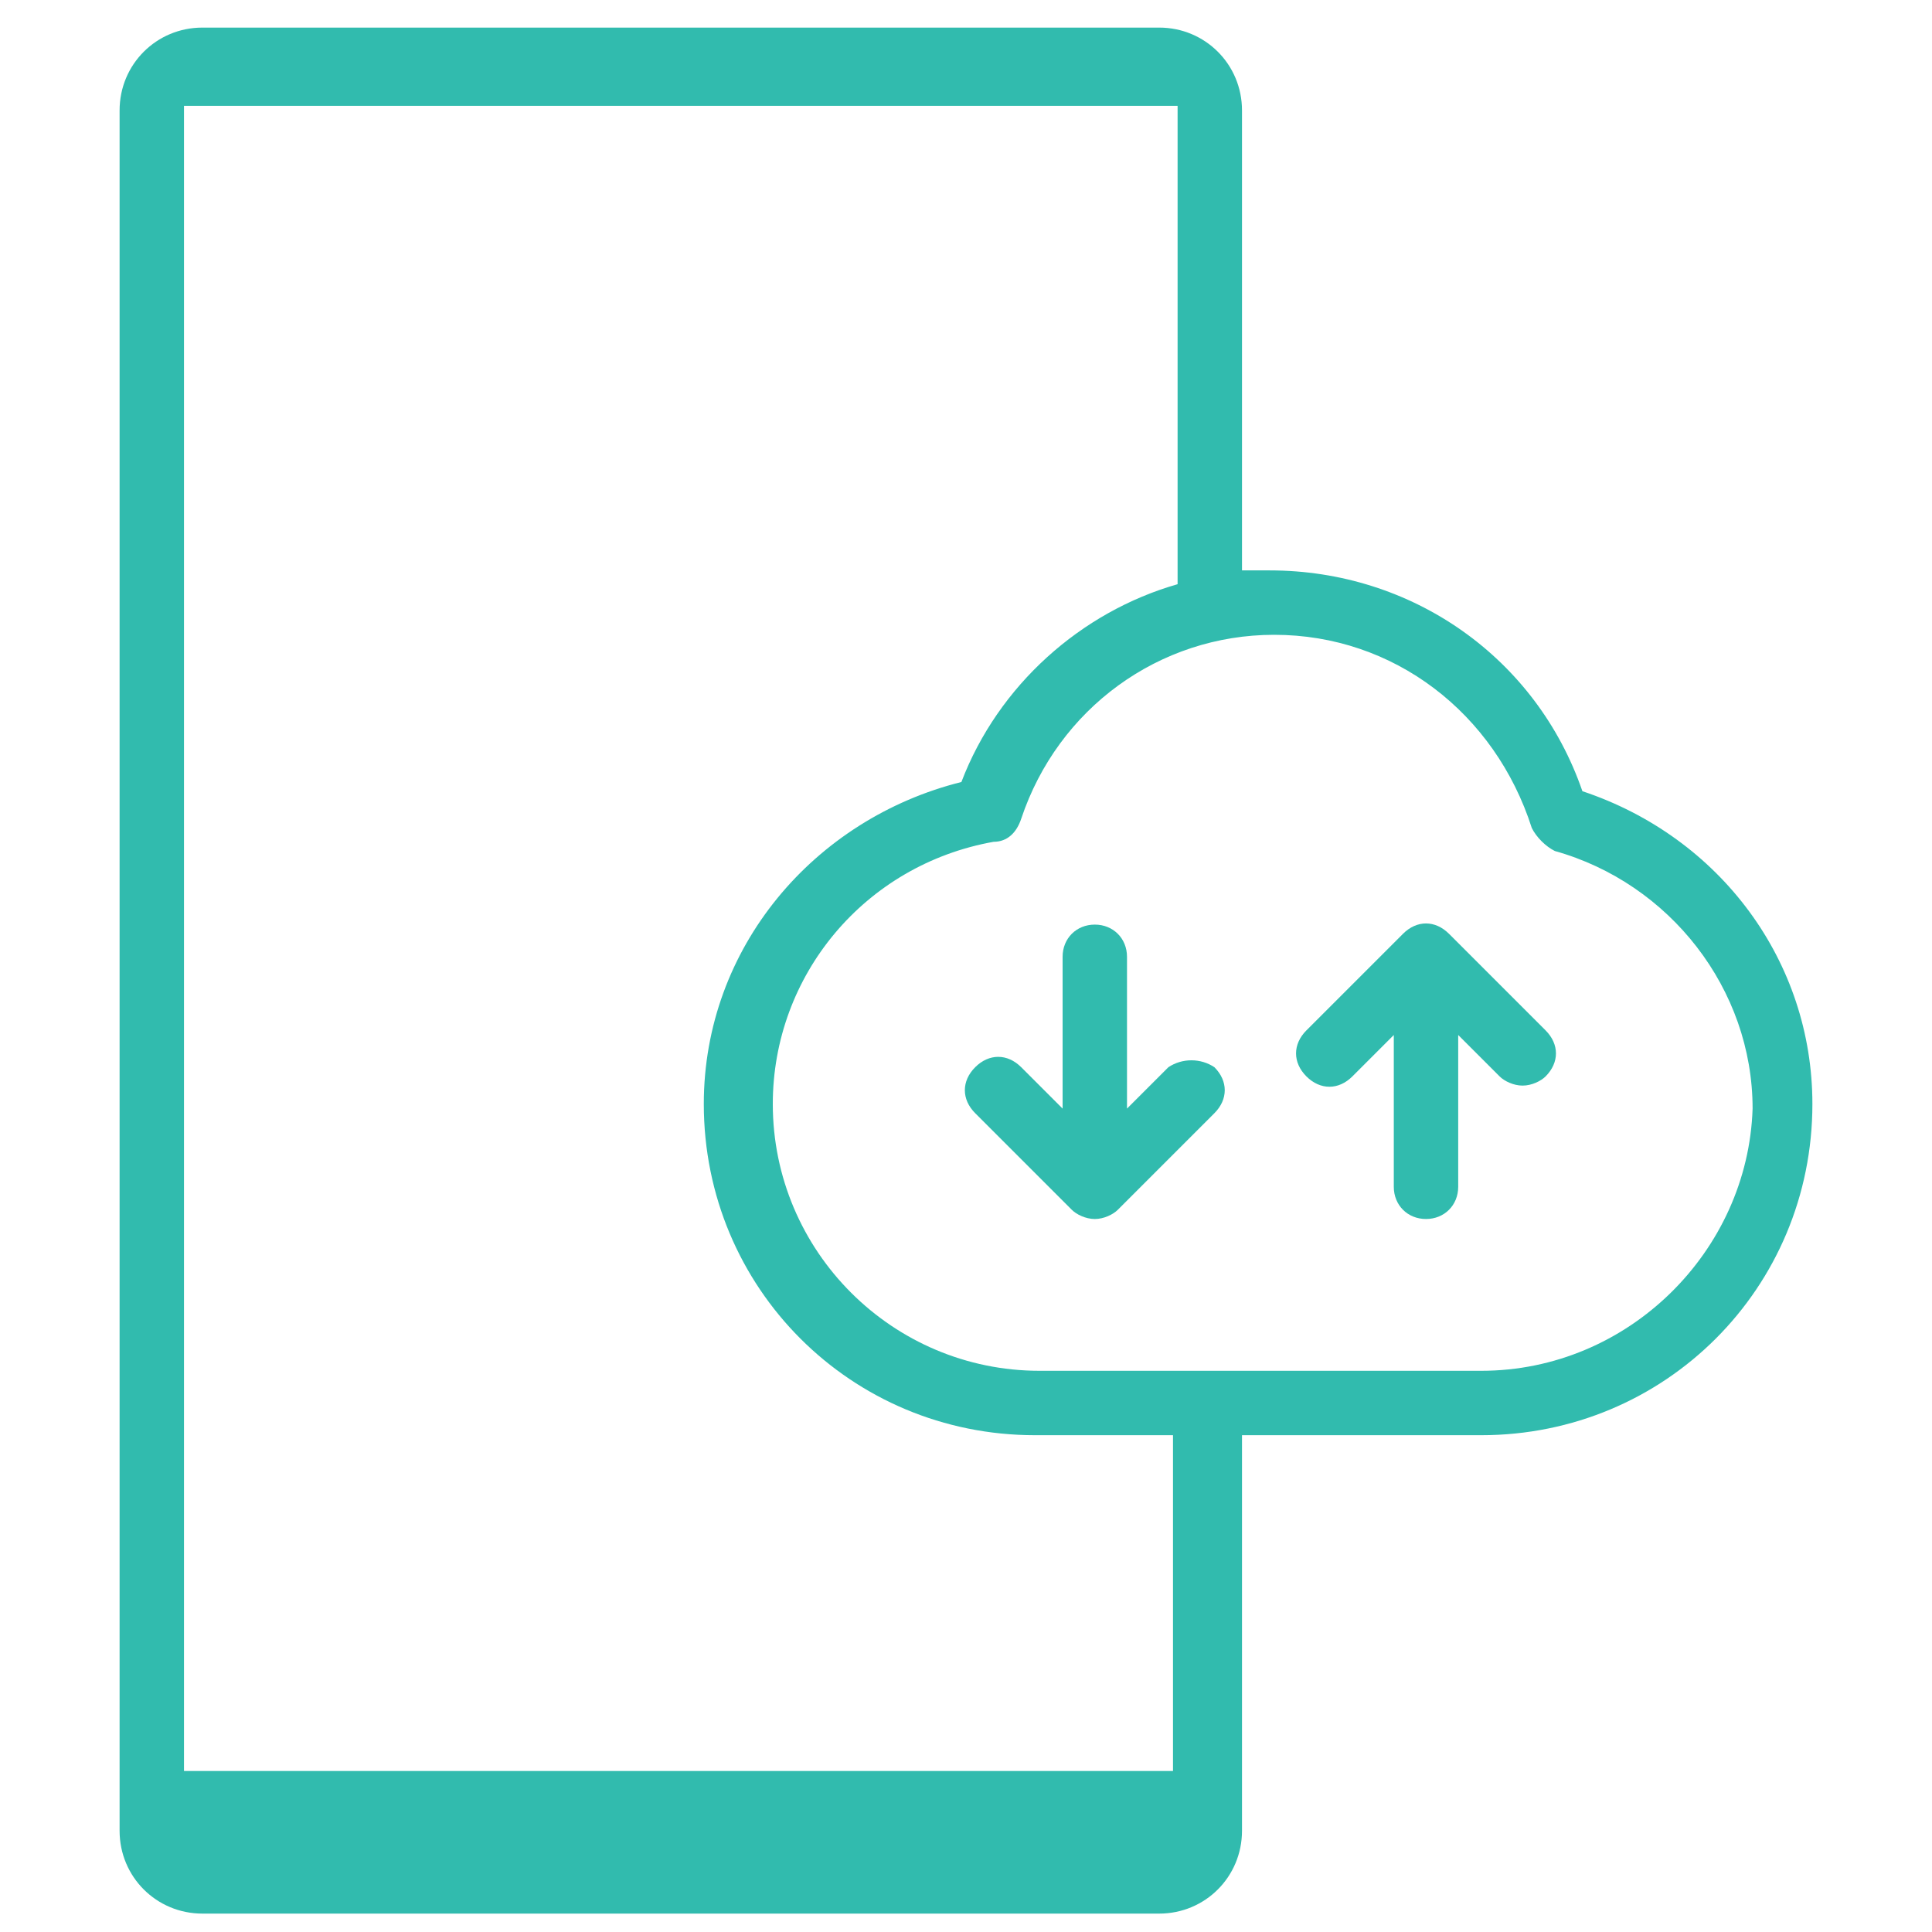 <svg version="1.2" xmlns="http://www.w3.org/2000/svg" viewBox="0 0 42 42" width="42" height="42">
	<title>cad_2</title>
	<style>
		.s0 { fill: #31bbae } 
	</style>
	<filter id="f0">
		<feFlood flood-color="#2388ed" flood-opacity="1" />
		<feBlend mode="normal" in2="SourceGraphic"/>
		<feComposite in2="SourceAlpha" operator="in" />
	</filter>
	<g filter="url(#f0)">
		<path class="s0" d="m34.4 17.2c-1-2.9-3.7-4.8-6.8-4.8q-0.3 0-0.6 0v-10c0-1-0.8-1.8-1.8-1.8h-20.8c-1 0-1.8 0.8-1.8 1.8v37.4c0 1 0.8 1.8 1.8 1.8h20.8c1 0 1.8-0.8 1.8-1.8v-8.6h5.2c4 0 7.2-3.2 7.2-7.2 0-3.1-2-5.8-5-6.8zm-30.4 21.3v-36.2h21.6v10.4c-2.1 0.6-3.9 2.2-4.7 4.3-3.2 0.8-5.6 3.6-5.6 7 0 4 3.2 7.2 7.2 7.2h3v7.3zm28.2-8.7h-9.6c-3.2 0-5.8-2.6-5.8-5.8 0-2.8 2-5.2 4.8-5.7 0.3 0 0.5-0.2 0.6-0.5 0.8-2.4 3-4 5.5-4 2.6 0 4.8 1.7 5.6 4.2 0.1 0.2 0.3 0.4 0.5 0.5 2.5 0.7 4.3 3 4.3 5.6-0.1 3.1-2.7 5.7-5.9 5.7z"/>
		<path class="s0" d="m25.4 23.2l-0.9 0.9v-3.3c0-0.4-0.3-0.7-0.7-0.7-0.4 0-0.7 0.3-0.7 0.7v3.3l-0.9-0.9c-0.3-0.3-0.7-0.3-1 0-0.3 0.3-0.3 0.7 0 1l2.1 2.1c0.1 0.1 0.3 0.2 0.5 0.2 0.2 0 0.4-0.1 0.5-0.2l2.1-2.1c0.3-0.3 0.3-0.7 0-1-0.3-0.2-0.7-0.2-1 0z"/>
		<path class="s0" d="m31.5 20.3c-0.3-0.3-0.7-0.3-1 0l-2.1 2.1c-0.3 0.3-0.3 0.7 0 1 0.3 0.3 0.7 0.3 1 0l0.9-0.9v3.3c0 0.4 0.3 0.7 0.7 0.7 0.4 0 0.7-0.3 0.7-0.7v-3.3l0.9 0.9c0.1 0.1 0.3 0.2 0.5 0.2 0.2 0 0.4-0.1 0.5-0.2 0.3-0.3 0.3-0.7 0-1 0 0-2.1-2.1-2.1-2.1z"/>
	</g>
</svg>